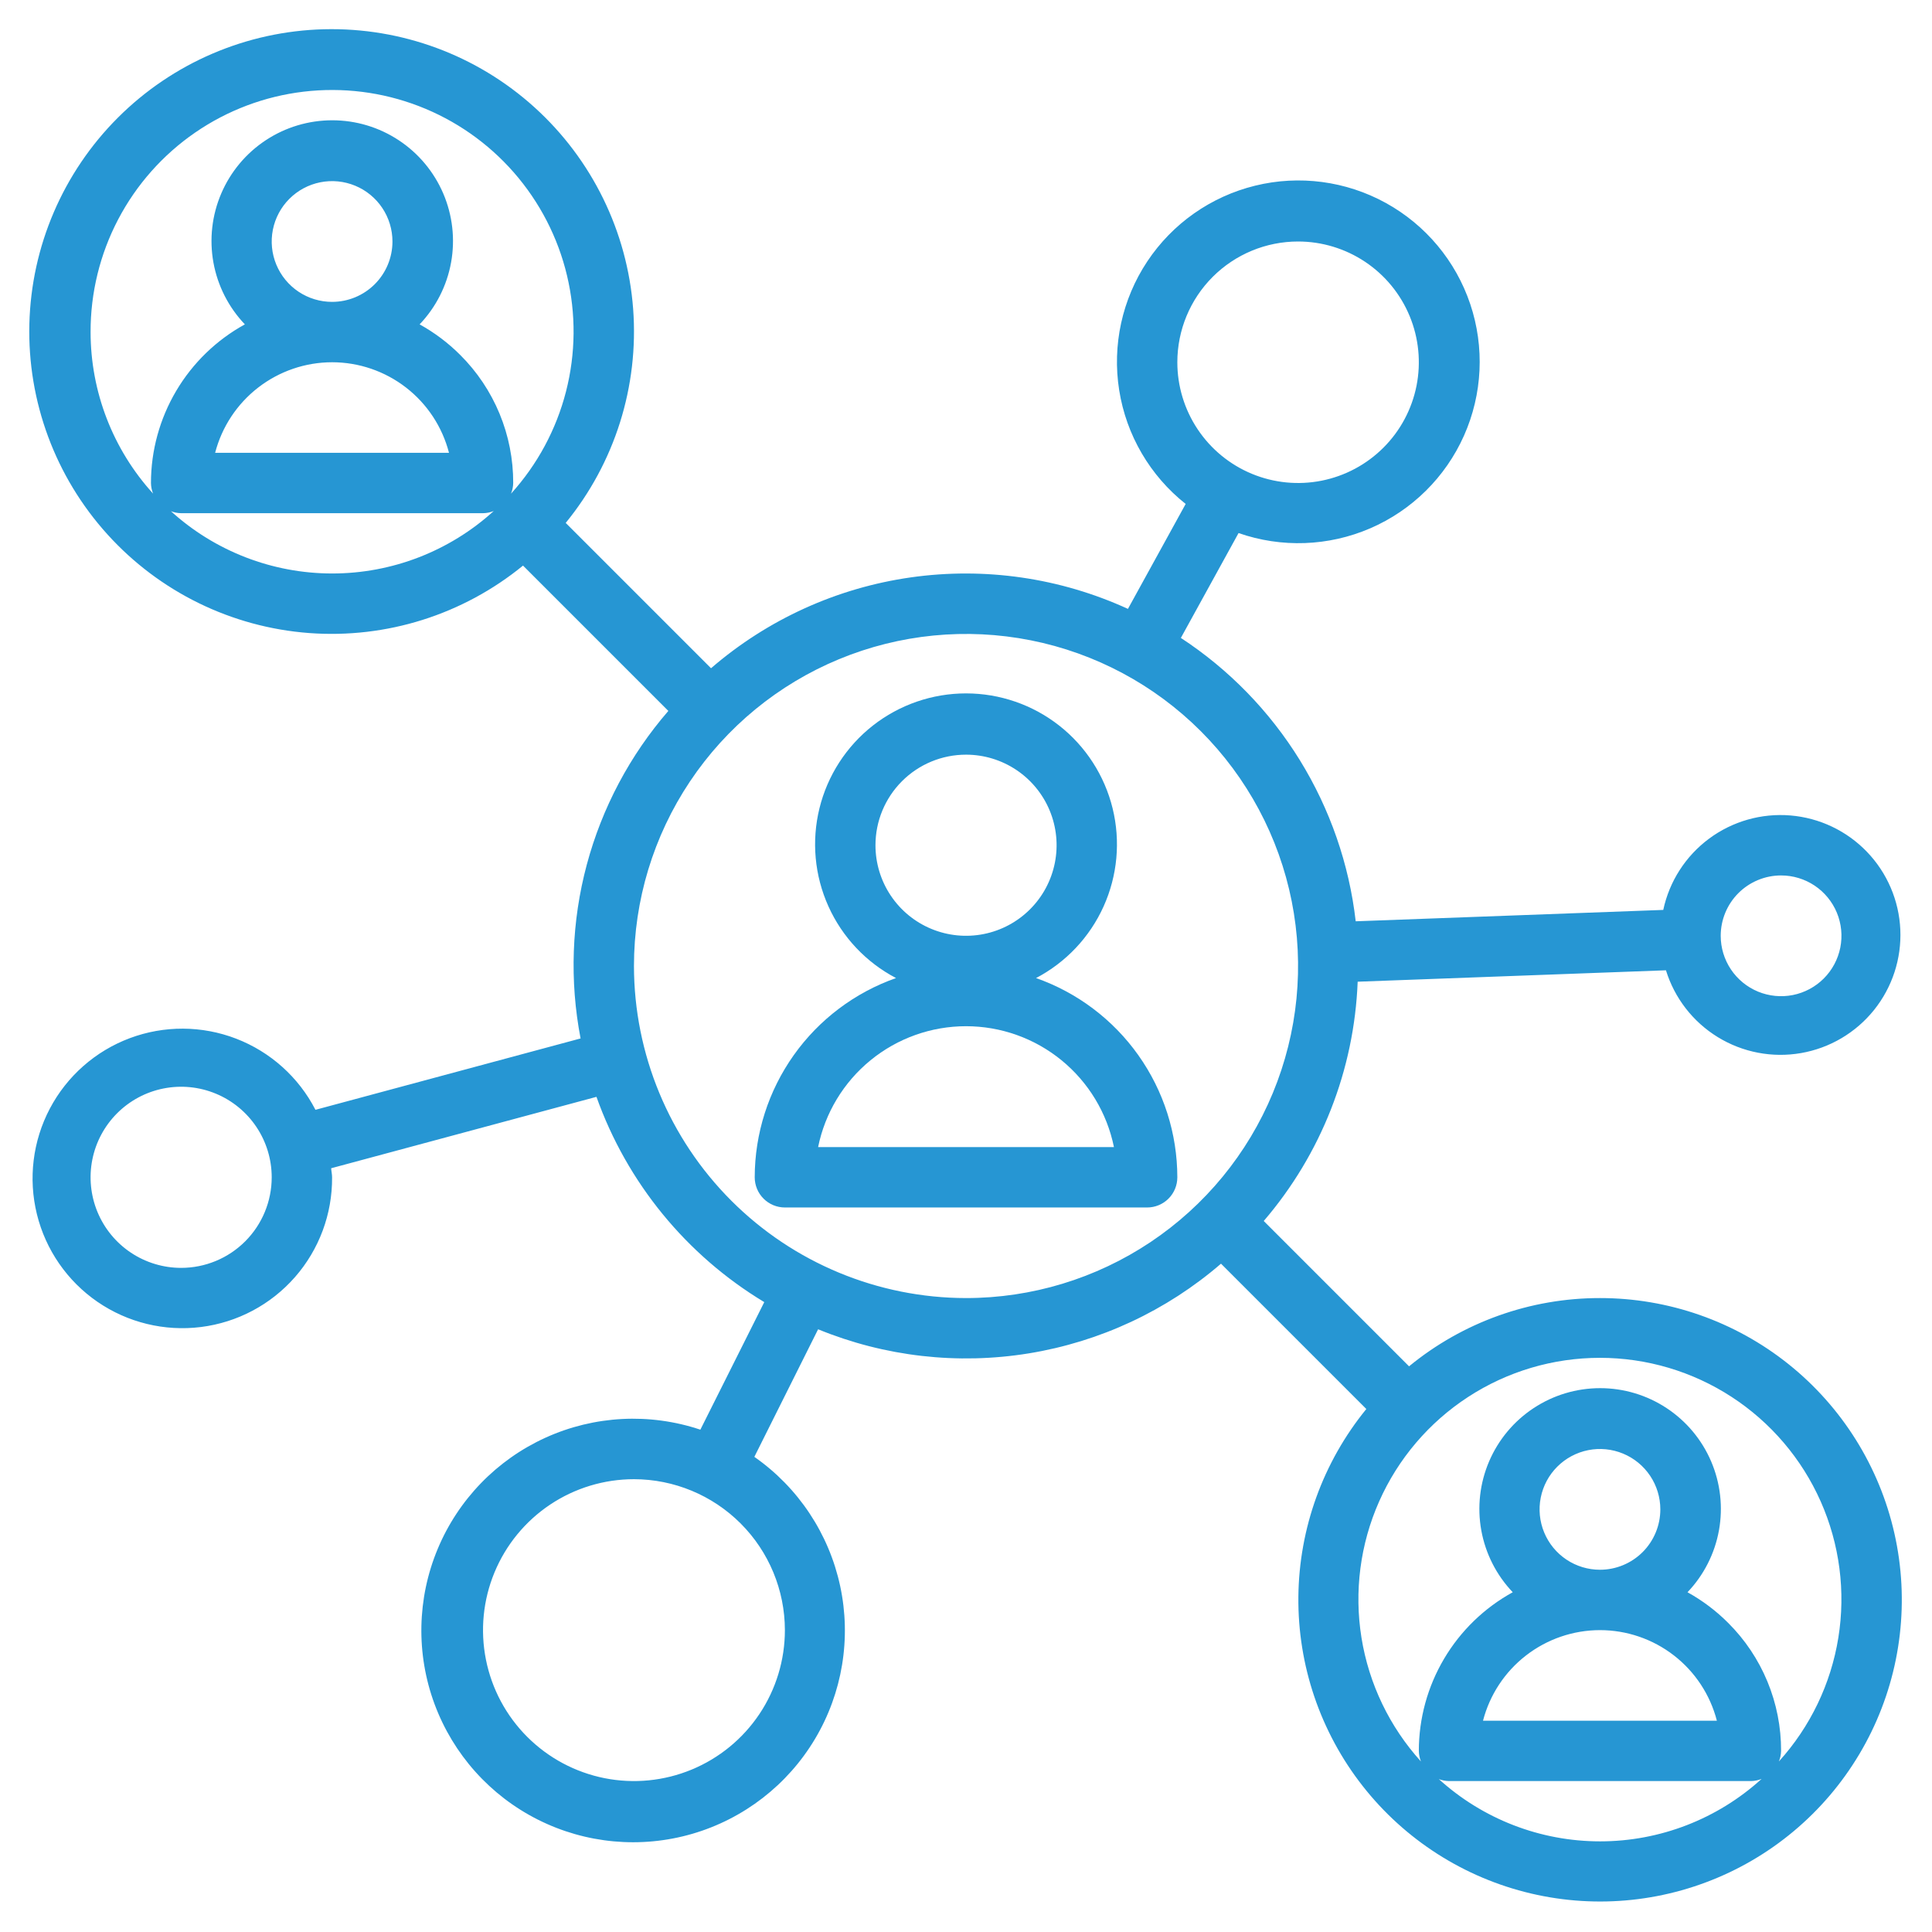 <svg width="140" height="140" viewBox="0 0 140 140" fill="none" xmlns="http://www.w3.org/2000/svg">
<path d="M75.075 70.874C77.242 69.739 78.967 67.91 79.972 65.68C80.978 63.45 81.207 60.947 80.623 58.572C80.039 56.196 78.675 54.085 76.75 52.575C74.824 51.066 72.448 50.246 70.002 50.246C67.555 50.246 65.18 51.066 63.254 52.575C61.329 54.085 59.965 56.196 59.381 58.572C58.797 60.947 59.026 63.45 60.032 65.68C61.037 67.91 62.762 69.739 64.929 70.874C61.939 71.926 59.349 73.879 57.515 76.465C55.681 79.05 54.694 82.141 54.69 85.311C54.69 85.891 54.92 86.448 55.33 86.858C55.74 87.268 56.297 87.499 56.877 87.499H83.127C83.707 87.499 84.263 87.268 84.674 86.858C85.084 86.448 85.314 85.891 85.314 85.311C85.31 82.141 84.323 79.05 82.489 76.465C80.655 73.879 78.065 71.926 75.075 70.874ZM70.002 54.686C71.3 54.686 72.569 55.071 73.648 55.792C74.727 56.513 75.568 57.538 76.065 58.737C76.562 59.936 76.692 61.256 76.438 62.529C76.185 63.802 75.56 64.971 74.642 65.889C73.725 66.807 72.555 67.432 71.282 67.685C70.009 67.938 68.69 67.808 67.491 67.311C66.291 66.815 65.266 65.974 64.545 64.894C63.824 63.815 63.44 62.547 63.44 61.249C63.44 59.508 64.131 57.839 65.362 56.608C66.592 55.377 68.261 54.686 70.002 54.686ZM59.283 83.124C59.785 80.651 61.127 78.428 63.08 76.832C65.034 75.235 67.479 74.363 70.002 74.363C72.525 74.363 74.97 75.235 76.924 76.832C78.877 78.428 80.219 80.651 80.721 83.124H59.283Z" fill="#2696D3"/>
<path d="M115.939 94.063C110.894 94.059 106.004 95.807 102.105 99.009L91.575 88.478C95.736 83.632 98.135 77.52 98.382 71.138L120.721 70.311C121.344 72.33 122.681 74.053 124.483 75.157C126.285 76.262 128.427 76.672 130.509 76.31C132.591 75.949 134.47 74.841 135.795 73.194C137.119 71.547 137.798 69.474 137.704 67.363C137.61 65.252 136.75 63.248 135.284 61.725C133.819 60.202 131.849 59.266 129.743 59.091C127.637 58.916 125.539 59.514 123.843 60.774C122.146 62.034 120.967 63.869 120.526 65.936L98.24 66.76C97.763 62.618 96.38 58.632 94.191 55.083C92.001 51.535 89.058 48.511 85.57 46.226L89.75 38.627C92.862 39.713 96.268 39.59 99.293 38.284C102.319 36.977 104.743 34.581 106.085 31.571C107.427 28.561 107.589 25.156 106.539 22.032C105.489 18.908 103.304 16.293 100.417 14.704C97.529 13.115 94.15 12.669 90.95 13.455C87.749 14.24 84.96 16.199 83.136 18.944C81.312 21.688 80.585 25.018 81.1 28.273C81.615 31.529 83.335 34.471 85.918 36.518L81.735 44.122C76.817 41.87 71.354 41.078 65.998 41.84C60.643 42.602 55.618 44.887 51.524 48.423L40.993 37.892C44.551 33.54 46.301 27.987 45.88 22.382C45.458 16.776 42.899 11.547 38.73 7.776C34.562 4.004 29.103 1.98 23.483 2.12C17.864 2.261 12.513 4.556 8.538 8.531C4.564 12.505 2.268 17.856 2.128 23.476C1.987 29.095 4.012 34.554 7.784 38.722C11.555 42.891 16.784 45.45 22.39 45.872C27.995 46.293 33.548 44.543 37.9 40.985L48.431 51.516C45.644 54.733 43.624 58.541 42.522 62.652C41.421 66.763 41.267 71.071 42.071 75.25L22.859 80.421C21.641 78.058 19.598 76.224 17.117 75.267C14.637 74.311 11.891 74.298 9.402 75.231C6.913 76.165 4.853 77.979 3.613 80.331C2.373 82.683 2.039 85.408 2.675 87.989C3.311 90.571 4.873 92.829 7.063 94.335C9.254 95.841 11.921 96.491 14.559 96.161C17.198 95.831 19.623 94.544 21.375 92.544C23.127 90.544 24.084 87.971 24.064 85.313C24.064 85.094 24.011 84.875 23.996 84.656L43.222 79.481C45.435 85.695 49.732 90.951 55.382 94.356L50.751 103.6C47.072 102.368 43.063 102.575 39.531 104.18C35.998 105.785 33.205 108.668 31.713 112.25C30.221 115.831 30.141 119.845 31.489 123.483C32.837 127.121 35.513 130.114 38.979 131.858C42.444 133.602 46.442 133.969 50.167 132.885C53.892 131.8 57.069 129.345 59.056 126.013C61.044 122.681 61.696 118.72 60.881 114.927C60.066 111.134 57.844 107.79 54.663 105.569L59.283 96.325C64.114 98.305 69.399 98.909 74.552 98.07C79.706 97.231 84.526 94.982 88.479 91.571L99.01 102.102C95.871 105.948 94.134 110.747 94.085 115.711C94.036 120.675 95.678 125.508 98.74 129.415C101.803 133.322 106.103 136.07 110.935 137.208C115.767 138.347 120.843 137.806 125.327 135.677C129.811 133.548 133.437 129.956 135.609 125.492C137.781 121.028 138.369 115.958 137.276 111.115C136.184 106.273 133.476 101.946 129.598 98.847C125.72 95.748 120.903 94.061 115.939 94.063ZM129.064 63.438C129.929 63.438 130.775 63.694 131.495 64.175C132.214 64.656 132.775 65.339 133.106 66.138C133.437 66.938 133.524 67.817 133.355 68.666C133.186 69.515 132.769 70.294 132.158 70.906C131.546 71.518 130.766 71.935 129.917 72.104C129.069 72.272 128.189 72.186 127.39 71.855C126.59 71.523 125.907 70.963 125.426 70.243C124.946 69.524 124.689 68.678 124.689 67.813C124.689 66.652 125.15 65.54 125.97 64.719C126.791 63.899 127.904 63.438 129.064 63.438ZM94.064 17.5C95.794 17.5 97.486 18.013 98.925 18.975C100.364 19.936 101.486 21.303 102.148 22.902C102.81 24.5 102.983 26.26 102.646 27.957C102.308 29.654 101.475 31.214 100.251 32.437C99.027 33.661 97.468 34.494 95.771 34.832C94.074 35.17 92.314 34.996 90.715 34.334C89.117 33.672 87.75 32.55 86.789 31.111C85.827 29.672 85.314 27.981 85.314 26.25C85.314 23.93 86.236 21.704 87.877 20.063C89.518 18.422 91.743 17.5 94.064 17.5ZM13.126 91.875C11.829 91.875 10.56 91.49 9.48 90.769C8.401 90.048 7.56 89.023 7.063 87.824C6.567 86.625 6.437 85.305 6.69 84.032C6.943 82.759 7.568 81.59 8.486 80.672C9.404 79.754 10.573 79.129 11.846 78.876C13.119 78.623 14.439 78.753 15.638 79.25C16.837 79.746 17.862 80.588 18.583 81.667C19.304 82.746 19.689 84.015 19.689 85.313C19.689 87.053 18.997 88.722 17.767 89.953C16.536 91.184 14.867 91.875 13.126 91.875ZM56.876 118.125C56.876 120.288 56.235 122.403 55.033 124.202C53.831 126 52.123 127.402 50.124 128.23C48.126 129.058 45.927 129.275 43.805 128.853C41.684 128.43 39.735 127.389 38.205 125.859C36.675 124.33 35.634 122.381 35.212 120.259C34.79 118.137 35.006 115.938 35.834 113.94C36.662 111.941 38.064 110.233 39.862 109.031C41.661 107.829 43.776 107.188 45.939 107.188C48.839 107.191 51.619 108.345 53.669 110.395C55.719 112.445 56.873 115.225 56.876 118.125ZM6.564 24.063C6.557 21.219 7.243 18.417 8.563 15.898C9.883 13.38 11.796 11.221 14.138 9.608C16.48 7.995 19.179 6.977 22.003 6.643C24.827 6.308 27.689 6.666 30.343 7.686C32.998 8.707 35.363 10.358 37.235 12.498C39.107 14.638 40.43 17.202 41.088 19.969C41.747 22.735 41.721 25.62 41.014 28.374C40.307 31.128 38.939 33.668 37.029 35.775C37.13 35.529 37.184 35.266 37.189 35C37.194 33.276 36.858 31.568 36.198 29.974C35.539 28.381 34.57 26.935 33.348 25.719C32.476 24.847 31.486 24.102 30.408 23.505C31.59 22.265 32.382 20.706 32.687 19.02C32.991 17.335 32.794 15.597 32.12 14.022C31.446 12.447 30.324 11.105 28.894 10.162C27.464 9.218 25.789 8.716 24.076 8.716C22.363 8.716 20.688 9.218 19.258 10.162C17.828 11.105 16.706 12.447 16.032 14.022C15.358 15.597 15.161 17.335 15.465 19.02C15.77 20.706 16.562 22.265 17.744 23.505C15.685 24.636 13.967 26.3 12.77 28.322C11.573 30.344 10.94 32.65 10.939 35C10.943 35.263 10.995 35.523 11.092 35.768C8.18 32.565 6.566 28.392 6.564 24.063ZM24.064 21.875C23.199 21.875 22.353 21.619 21.633 21.138C20.914 20.657 20.353 19.974 20.022 19.174C19.691 18.375 19.604 17.495 19.773 16.647C19.942 15.798 20.358 15.018 20.97 14.407C21.582 13.795 22.362 13.378 23.21 13.209C24.059 13.04 24.939 13.127 25.738 13.458C26.538 13.789 27.221 14.35 27.702 15.07C28.182 15.789 28.439 16.635 28.439 17.5C28.439 18.66 27.978 19.773 27.157 20.594C26.337 21.414 25.224 21.875 24.064 21.875ZM24.064 26.25C26.004 26.25 27.889 26.895 29.422 28.083C30.956 29.271 32.051 30.934 32.536 32.813H15.589C16.077 30.935 17.173 29.273 18.707 28.085C20.24 26.898 22.124 26.252 24.064 26.25ZM12.361 37.035C12.605 37.132 12.864 37.184 13.126 37.188H35.001C35.268 37.184 35.531 37.131 35.778 37.03C32.576 39.943 28.403 41.557 24.075 41.557C19.746 41.557 15.573 39.943 12.372 37.03L12.361 37.035ZM45.939 70C45.939 65.241 47.35 60.589 49.994 56.632C52.638 52.675 56.396 49.591 60.793 47.769C65.19 45.948 70.028 45.472 74.696 46.4C79.364 47.328 83.651 49.62 87.016 52.985C90.381 56.351 92.673 60.638 93.602 65.306C94.53 69.974 94.053 74.812 92.232 79.209C90.411 83.605 87.327 87.363 83.37 90.007C79.413 92.651 74.76 94.063 70.001 94.063C63.622 94.055 57.506 91.518 52.995 87.007C48.484 82.496 45.946 76.38 45.939 70ZM104.236 128.91C104.48 129.007 104.739 129.059 105.001 129.063H126.876C127.143 129.059 127.406 129.006 127.653 128.905C124.451 131.818 120.278 133.432 115.95 133.432C111.621 133.432 107.448 131.818 104.247 128.905L104.236 128.91ZM115.939 113.75C115.074 113.75 114.228 113.494 113.508 113.013C112.789 112.532 112.228 111.849 111.897 111.049C111.566 110.25 111.479 109.37 111.648 108.522C111.817 107.673 112.233 106.893 112.845 106.282C113.457 105.67 114.237 105.253 115.085 105.084C115.934 104.915 116.814 105.002 117.613 105.333C118.413 105.664 119.096 106.225 119.577 106.945C120.057 107.664 120.314 108.51 120.314 109.375C120.314 110.535 119.853 111.648 119.033 112.469C118.212 113.289 117.099 113.75 115.939 113.75ZM115.939 118.125C117.879 118.125 119.764 118.77 121.297 119.958C122.831 121.146 123.926 122.809 124.411 124.688H107.465C107.952 122.81 109.048 121.148 110.582 119.96C112.115 118.773 113.999 118.127 115.939 118.125ZM128.902 127.65C129.004 127.404 129.059 127.141 129.064 126.875C129.069 125.151 128.733 123.443 128.073 121.849C127.414 120.256 126.445 118.81 125.223 117.594C124.351 116.722 123.361 115.977 122.283 115.38C123.465 114.14 124.257 112.581 124.562 110.895C124.866 109.21 124.669 107.472 123.995 105.897C123.321 104.322 122.199 102.98 120.769 102.037C119.339 101.093 117.664 100.591 115.951 100.591C114.238 100.591 112.563 101.093 111.133 102.037C109.703 102.98 108.581 104.322 107.907 105.897C107.233 107.472 107.036 109.21 107.34 110.895C107.645 112.581 108.437 114.14 109.619 115.38C107.56 116.511 105.842 118.175 104.645 120.197C103.448 122.219 102.815 124.525 102.814 126.875C102.818 127.138 102.87 127.398 102.967 127.643C100.692 125.132 99.195 122.016 98.657 118.671C98.12 115.326 98.564 111.897 99.938 108.8C101.311 105.703 103.553 103.071 106.393 101.224C109.233 99.376 112.548 98.393 115.936 98.393C119.323 98.393 122.638 99.376 125.478 101.224C128.318 103.071 130.561 105.703 131.934 108.8C133.307 111.897 133.752 115.326 133.214 118.671C132.676 122.016 131.179 125.132 128.904 127.643L128.902 127.65Z" fill="#2696D3"/>
</svg>
